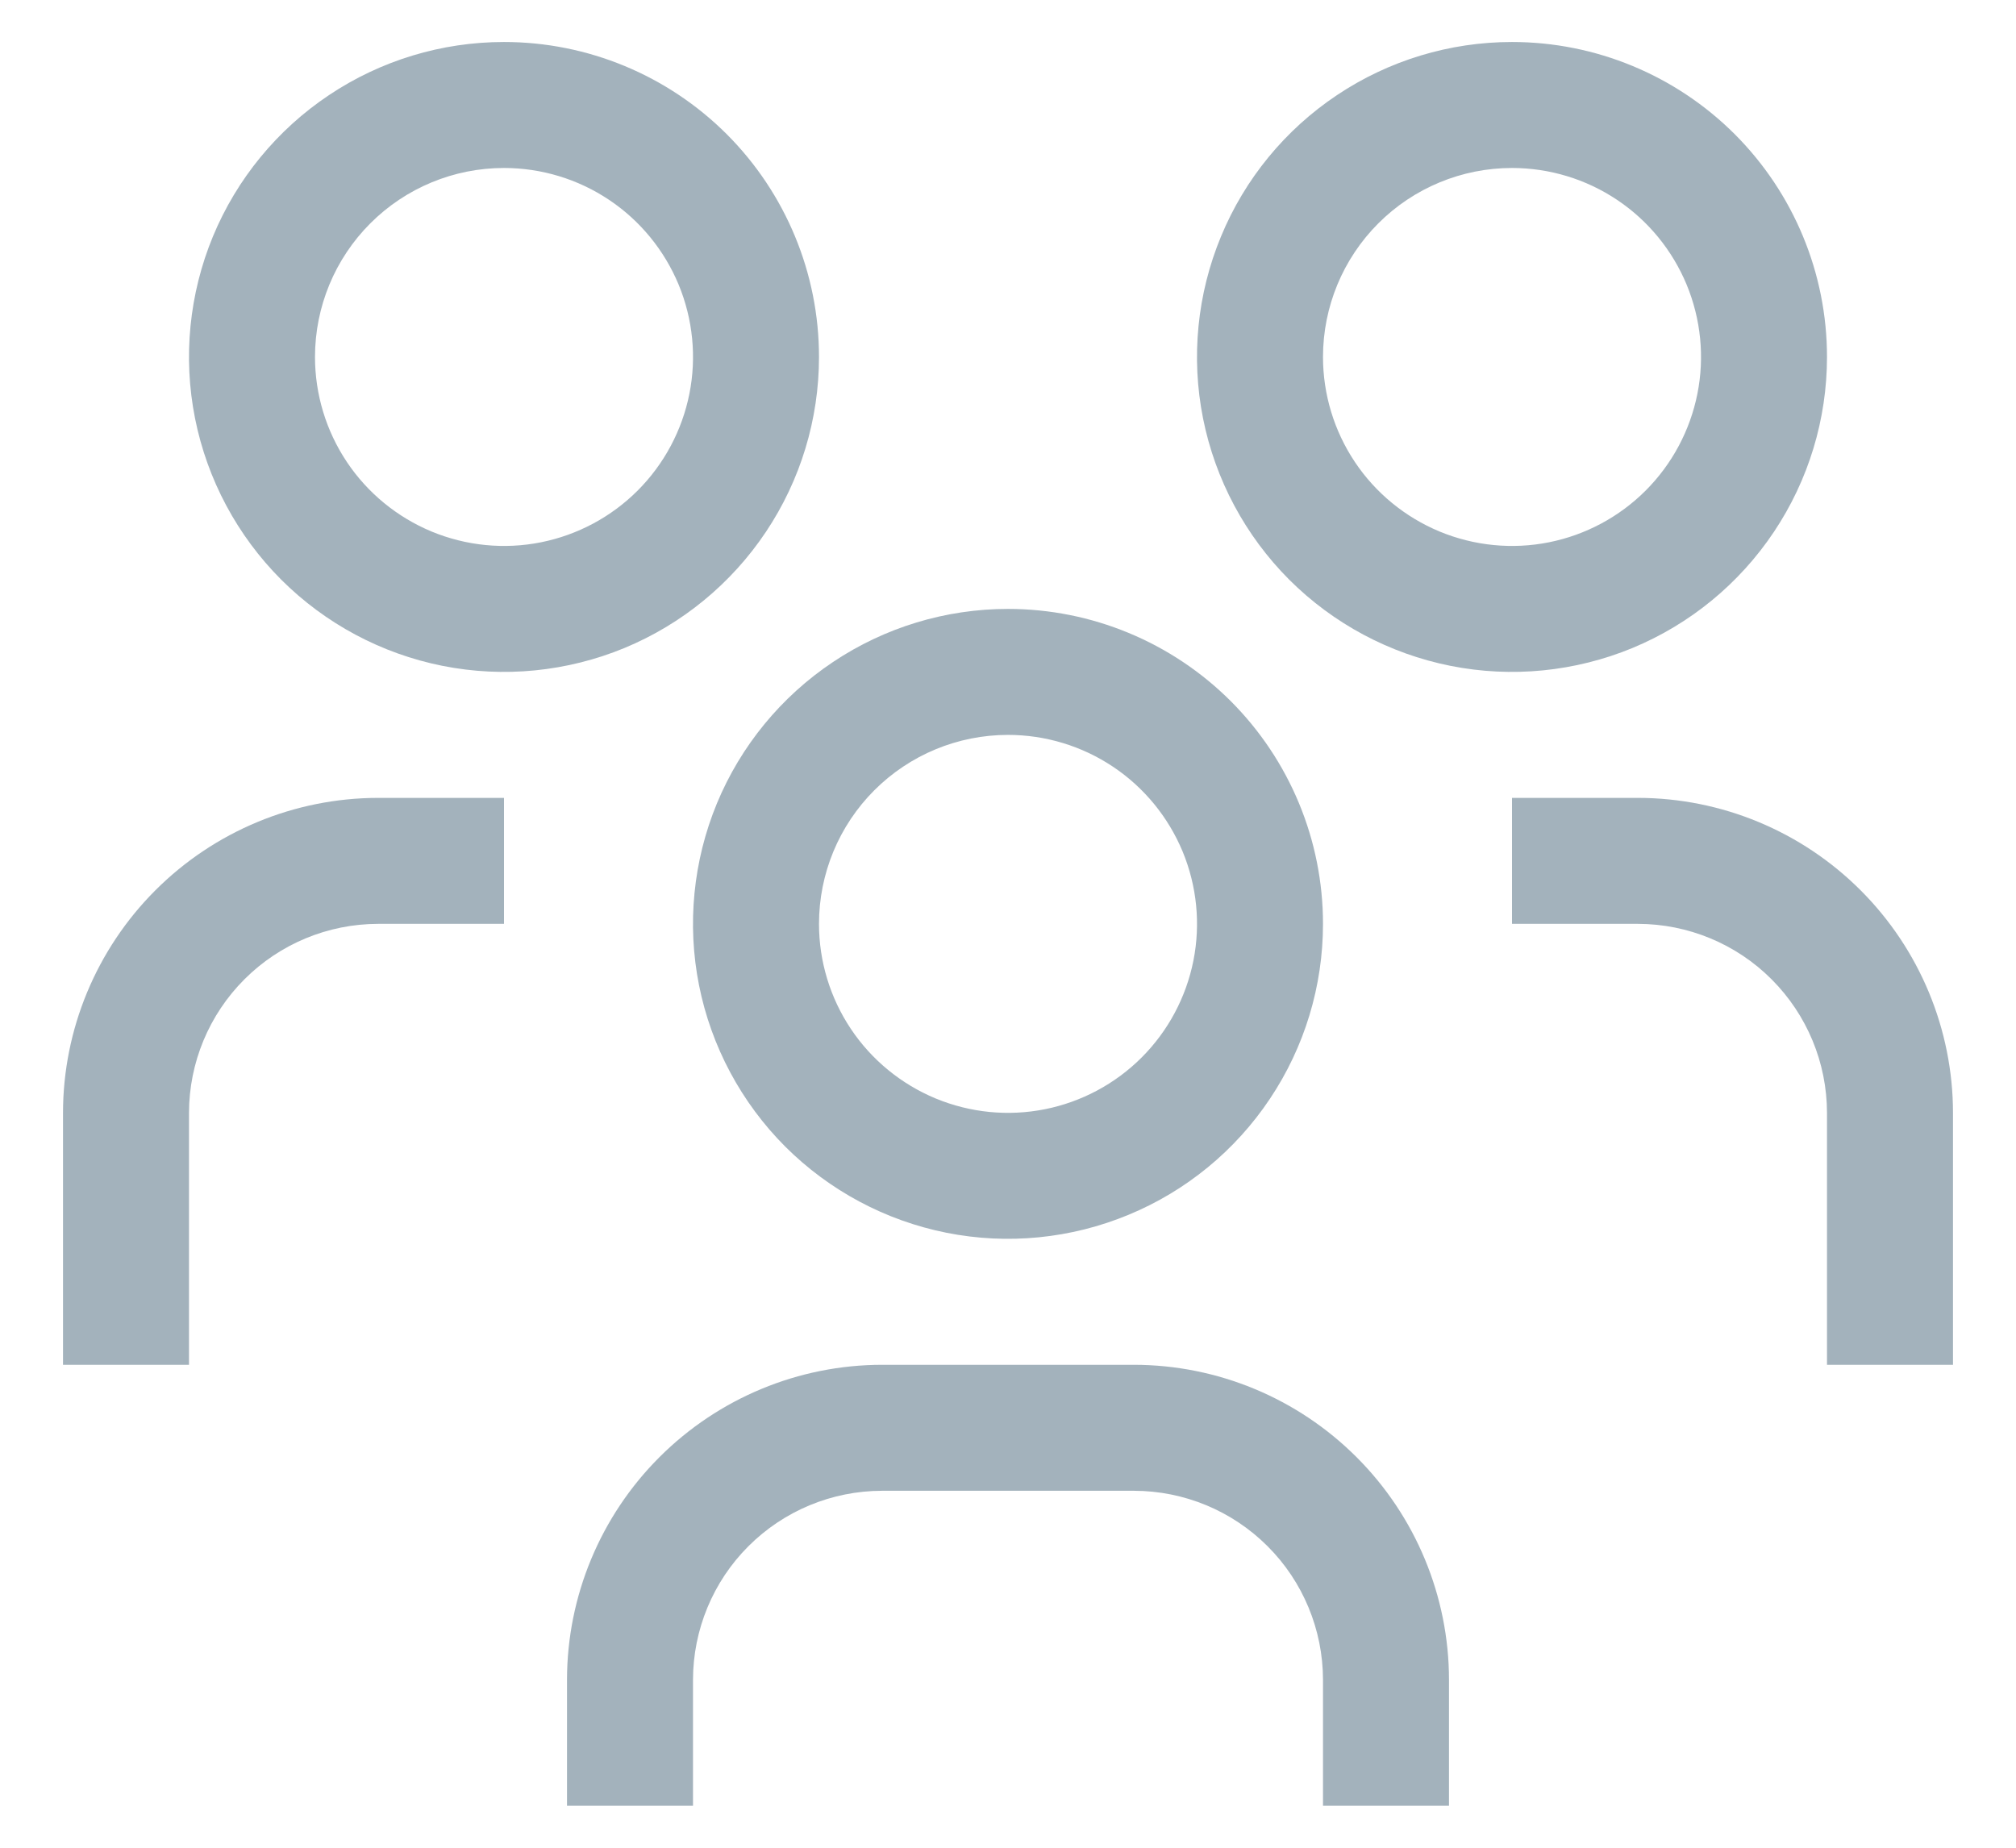 <svg width="24" height="22" viewBox="0 0 24 22" fill="none" xmlns="http://www.w3.org/2000/svg">
<g opacity="0.5">
<path d="M19.5 9.5H18V11H19.5C20.096 11.001 20.669 11.238 21.09 11.66C21.512 12.082 21.749 12.653 21.75 13.25V16.25H23.25V13.25C23.249 12.256 22.853 11.303 22.15 10.6C21.447 9.897 20.494 9.501 19.5 9.5V9.5Z" fill="#48667A"/>
<path d="M18 2C18.445 2 18.88 2.132 19.25 2.379C19.62 2.626 19.908 2.978 20.079 3.389C20.249 3.8 20.294 4.253 20.207 4.689C20.12 5.125 19.906 5.526 19.591 5.841C19.276 6.156 18.875 6.37 18.439 6.457C18.003 6.544 17.55 6.499 17.139 6.329C16.728 6.158 16.376 5.87 16.129 5.5C15.882 5.13 15.75 4.695 15.75 4.25C15.75 3.653 15.987 3.081 16.409 2.659C16.831 2.237 17.403 2 18 2V2ZM18 0.5C17.258 0.5 16.533 0.72 15.917 1.132C15.3 1.544 14.819 2.13 14.536 2.815C14.252 3.5 14.177 4.254 14.322 4.982C14.467 5.709 14.824 6.377 15.348 6.902C15.873 7.426 16.541 7.783 17.268 7.928C17.996 8.073 18.75 7.998 19.435 7.715C20.12 7.431 20.706 6.95 21.118 6.333C21.53 5.717 21.75 4.992 21.75 4.25C21.75 3.255 21.355 2.302 20.652 1.598C19.948 0.895 18.995 0.5 18 0.5V0.5Z" fill="#48667A"/>
<path d="M17.25 21.5H15.75V20C15.749 19.404 15.512 18.831 15.09 18.41C14.668 17.988 14.097 17.751 13.5 17.75H10.5C9.903 17.751 9.332 17.988 8.91 18.41C8.488 18.831 8.251 19.404 8.25 20V21.5H6.75V20C6.751 19.006 7.147 18.053 7.85 17.35C8.553 16.647 9.506 16.251 10.5 16.25H13.5C14.494 16.251 15.447 16.647 16.15 17.35C16.853 18.053 17.249 19.006 17.25 20V21.5Z" fill="#48667A"/>
<path d="M12 8.75C12.445 8.75 12.88 8.882 13.25 9.129C13.62 9.376 13.908 9.728 14.079 10.139C14.249 10.55 14.294 11.002 14.207 11.439C14.12 11.875 13.906 12.276 13.591 12.591C13.276 12.906 12.875 13.12 12.439 13.207C12.002 13.294 11.55 13.249 11.139 13.079C10.728 12.908 10.376 12.62 10.129 12.25C9.882 11.88 9.75 11.445 9.75 11C9.75 10.403 9.987 9.831 10.409 9.409C10.831 8.987 11.403 8.75 12 8.75V8.75ZM12 7.25C11.258 7.25 10.533 7.47 9.917 7.882C9.3 8.294 8.819 8.88 8.535 9.565C8.252 10.25 8.177 11.004 8.322 11.732C8.467 12.459 8.824 13.127 9.348 13.652C9.873 14.176 10.541 14.533 11.268 14.678C11.996 14.823 12.75 14.748 13.435 14.464C14.12 14.181 14.706 13.7 15.118 13.083C15.53 12.467 15.75 11.742 15.75 11C15.75 10.005 15.355 9.052 14.652 8.348C13.948 7.645 12.995 7.25 12 7.25Z" fill="#48667A"/>
<path d="M6 9.5H4.5C3.506 9.501 2.553 9.897 1.85 10.6C1.147 11.303 0.751 12.256 0.75 13.25V16.25H2.25V13.25C2.251 12.653 2.488 12.082 2.91 11.66C3.332 11.238 3.903 11.001 4.5 11H6V9.5Z" fill="#48667A"/>
<path d="M6 2C6.445 2 6.88 2.132 7.25 2.379C7.62 2.626 7.908 2.978 8.079 3.389C8.249 3.8 8.294 4.253 8.207 4.689C8.12 5.125 7.906 5.526 7.591 5.841C7.276 6.156 6.875 6.37 6.439 6.457C6.003 6.544 5.55 6.499 5.139 6.329C4.728 6.158 4.376 5.87 4.129 5.5C3.882 5.13 3.75 4.695 3.75 4.25C3.75 3.653 3.987 3.081 4.409 2.659C4.831 2.237 5.403 2 6 2V2ZM6 0.5C5.258 0.5 4.533 0.72 3.917 1.132C3.3 1.544 2.819 2.13 2.535 2.815C2.252 3.5 2.177 4.254 2.322 4.982C2.467 5.709 2.824 6.377 3.348 6.902C3.873 7.426 4.541 7.783 5.268 7.928C5.996 8.073 6.75 7.998 7.435 7.715C8.12 7.431 8.706 6.95 9.118 6.333C9.53 5.717 9.75 4.992 9.75 4.25C9.75 3.255 9.355 2.302 8.652 1.598C7.948 0.895 6.995 0.5 6 0.5V0.5Z" fill="#48667A"/>
</g>
</svg>
